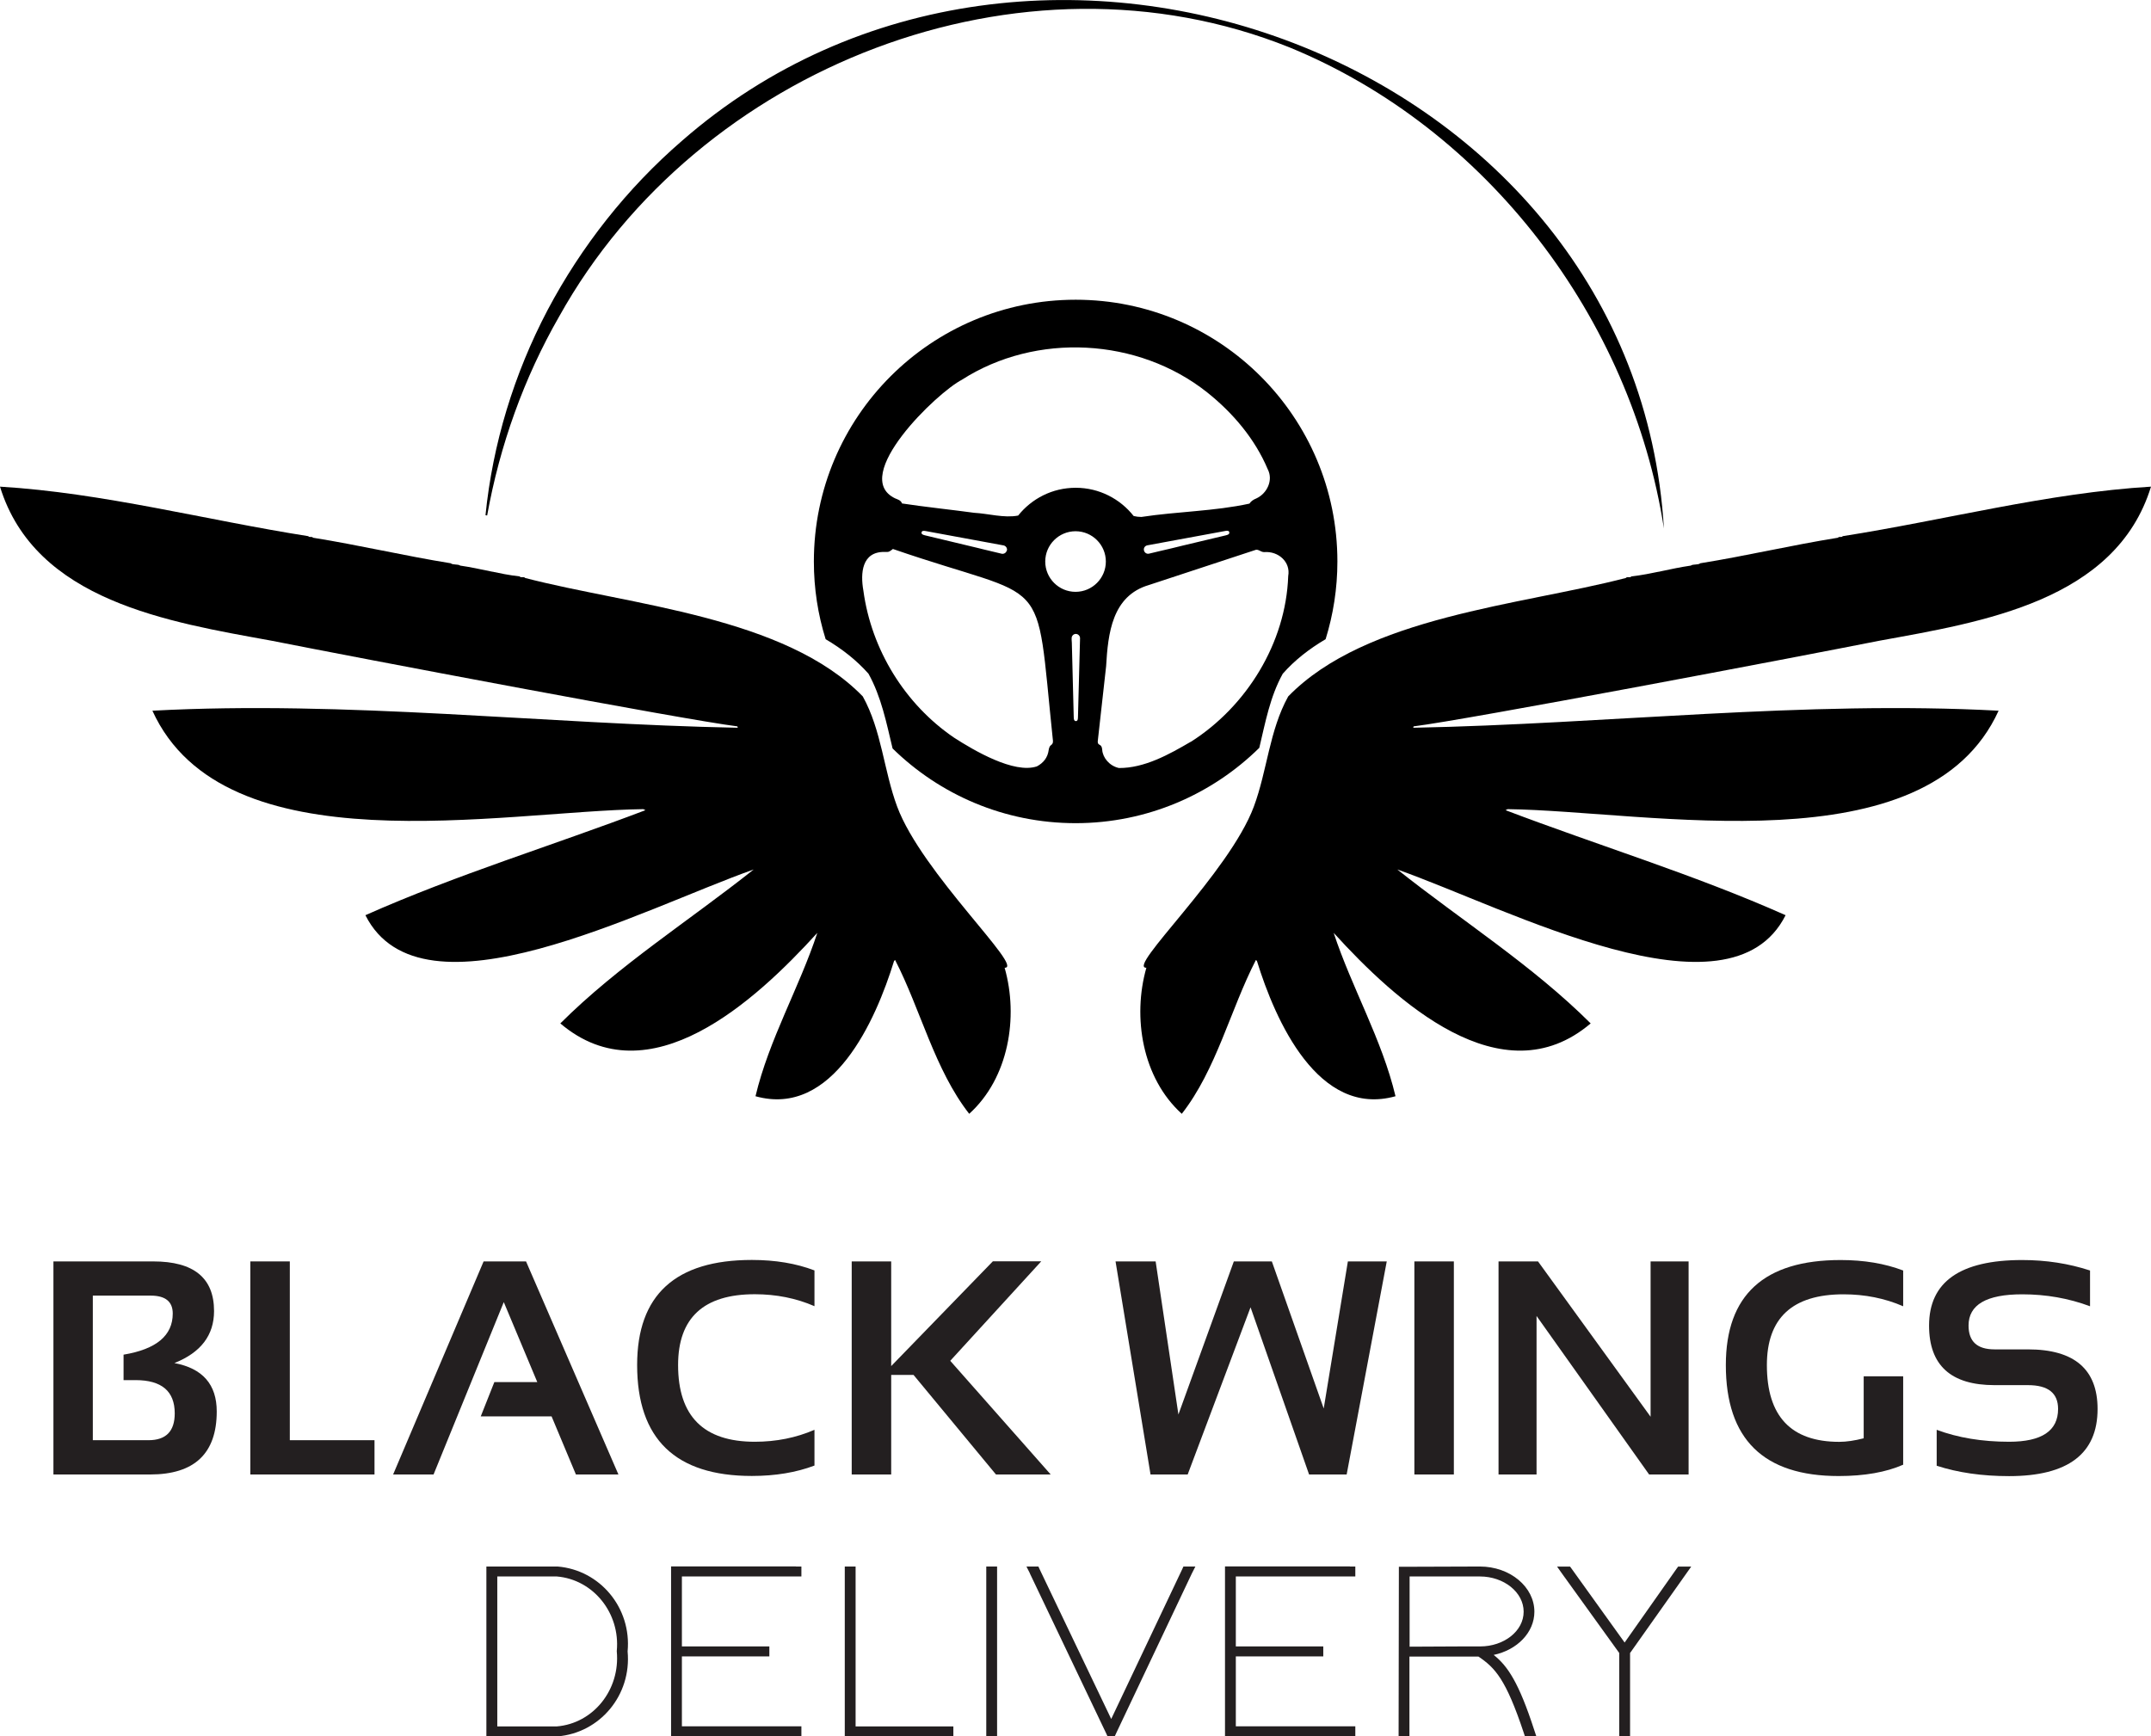 <svg xmlns="http://www.w3.org/2000/svg" id="Layer_2" viewBox="0 0 248.41 200.56"><defs><style>.cls-1{fill:none;}.cls-2{fill:#231f20;}</style></defs><g id="Layer_1-2"><path class="cls-2" d="M6.17,170.31v-24.61h11.53c4.68,0,7.02,1.91,7.02,5.73,0,2.8-1.53,4.8-4.58,6.01,3.26.61,4.89,2.47,4.89,5.59,0,4.85-2.57,7.28-7.69,7.28H6.17ZM17.15,166.35c2.02,0,3.03-1.03,3.03-3.1,0-2.56-1.51-3.84-4.53-3.84h-1.38v-2.94c3.79-.63,5.68-2.21,5.68-4.75,0-1.38-.85-2.07-2.55-2.07h-6.68v16.7h6.42Z"></path><path class="cls-2" d="M33.47,145.7v20.65h9.78v3.96h-14.34v-24.61h4.56Z"></path><path class="cls-2" d="M50.08,170.31h-4.68l10.45-24.61h4.9l10.67,24.61h-4.91l-2.81-6.71h-8.18l1.57-3.96h4.96l-3.87-9.24-8.11,19.91Z"></path><path class="cls-2" d="M94.06,169.28c-2.12.8-4.53,1.2-7.23,1.2-8.83,0-13.25-4.27-13.25-12.82,0-8.09,4.42-12.13,13.25-12.13,2.7,0,5.11.4,7.23,1.21v4.13c-2.12-.92-4.42-1.38-6.89-1.38-5.91,0-8.86,2.73-8.86,8.18,0,5.91,2.95,8.86,8.86,8.86,2.47,0,4.76-.46,6.89-1.38v4.13Z"></path><path class="cls-2" d="M102.92,145.7v24.61h-4.56v-24.61h4.56ZM120.24,145.7l-10.5,11.48,11.6,13.13h-6.32l-9.52-11.5h-3.57s12.73-13.12,12.73-13.12h5.58Z"></path><path class="cls-2" d="M128.83,145.7h4.63l2.63,17.68,6.4-17.68h4.39l5.99,16.99,2.79-16.99h4.49l-4.63,24.61h-4.34l-6.76-19.31-7.26,19.31h-4.29l-4.04-24.61Z"></path><path class="cls-2" d="M167.9,145.7v24.61h-4.56v-24.61h4.56Z"></path><path class="cls-2" d="M173.06,170.31v-24.61h4.56l13,17.94v-17.94h4.39v24.61h-4.56l-13-18.31v18.31h-4.39Z"></path><path class="cls-2" d="M219.79,169.18c-1.98.87-4.47,1.31-7.45,1.31-8.69,0-13.03-4.27-13.03-12.82,0-8.09,4.42-12.13,13.25-12.13,2.7,0,5.11.4,7.23,1.21v4.13c-2.12-.92-4.42-1.38-6.88-1.38-5.91,0-8.86,2.73-8.86,8.18,0,5.91,2.79,8.86,8.36,8.86.83,0,1.77-.14,2.82-.41v-7.16h4.56v10.22Z"></path><path class="cls-2" d="M223.66,169.28v-4.13c2.47.92,5.26,1.38,8.36,1.38,3.78,0,5.66-1.26,5.66-3.79,0-1.84-1.16-2.75-3.48-2.75h-3.86c-5.04,0-7.56-2.29-7.56-6.88,0-5.05,3.59-7.57,10.76-7.57,2.75,0,5.36.4,7.83,1.21v4.13c-2.47-.92-5.08-1.38-7.83-1.38-4.13,0-6.2,1.2-6.2,3.61,0,1.84,1,2.75,3,2.75h3.86c5.36,0,8.04,2.3,8.04,6.89,0,5.16-3.41,7.75-10.22,7.75-3.11,0-5.9-.4-8.36-1.2Z"></path><circle class="cls-1" cx="124.21" cy="64.86" r="3.5"></circle><path class="cls-1" d="M124.25,73.22c-.27,0-.49.22-.49.49v.16s0,.03,0,.04c.01.22.02.44.03.66l.21,8.23c0,.27.03.49.25.49s.24-.22.24-.49l.24-9.09c0-.27-.22-.49-.49-.49Z"></path><path class="cls-1" d="M103.34,57.57c.24.1.67.2.8.59,2.22.35,6.1.76,8.33,1.08,1.64.09,3.46.63,5.08.32,1.56-1.96,3.96-3.21,6.65-3.21s5.13,1.27,6.69,3.26c.29.07.58.1.89.11,4.12-.63,8.46-.67,12.48-1.54.2-.3.48-.47.8-.6,1.25-.56,1.97-2.11,1.32-3.36-1.48-3.52-4.03-6.52-7-8.89-7.96-6.32-19.76-6.95-28.32-1.46-2.89,1.47-13.01,11.2-7.74,13.71Z"></path><path class="cls-1" d="M103.13,63.4c-.44.35-.44.36-.96.34-2.64-.03-2.81,2.46-2.45,4.48.92,6.8,4.8,13.12,10.48,16.98,2.27,1.47,6.91,4.2,9.56,3.31.75-.4,1.24-1.02,1.36-1.9.03-.19.1-.45.25-.54.31-.2.27-.44.23-.73-2.09-19.85-.04-15.59-18.46-21.95Z"></path><path class="cls-1" d="M146.02,63.75c-.43.02-.69-.42-1.11-.22-4.07,1.35-8.15,2.67-12.21,4.02-4.27,1.25-4.73,5.61-4.95,9.39-.32,2.87-.65,5.74-.96,8.61-.02.19,0,.36.19.45.26.12.3.36.32.59.06.9.83,1.86,1.93,2.1,2.93.02,5.79-1.57,8.29-3.03,6.48-4.1,11-11.45,11.27-19.16.3-1.66-1.17-2.9-2.76-2.77Z"></path><path d="M153.09,73.83c.88-2.84,1.36-5.85,1.36-8.98,0-16.69-13.53-30.23-30.23-30.23s-30.23,13.53-30.23,30.23c0,3.13.47,6.14,1.36,8.98,1.9,1.12,3.58,2.44,4.95,3.99,1.48,2.67,2.07,5.67,2.78,8.63,5.45,5.34,12.91,8.63,21.14,8.63s15.75-3.32,21.21-8.7c.7-2.93,1.24-5.91,2.71-8.56,1.37-1.56,3.05-2.87,4.95-3.99ZM111.09,43.86c8.56-5.49,20.36-4.86,28.32,1.46,2.97,2.37,5.52,5.37,7,8.89.65,1.25-.08,2.79-1.32,3.36-.32.13-.6.3-.8.6-4.02.88-8.36.91-12.48,1.54-.31,0-.61-.04-.89-.11-1.56-1.98-3.98-3.26-6.69-3.26s-5.09,1.26-6.65,3.21c-1.62.31-3.44-.23-5.08-.32-2.23-.31-6.12-.73-8.33-1.08-.13-.39-.56-.48-.8-.59-5.27-2.52,4.86-12.25,7.74-13.71ZM141.96,61.49c.05.21-.16.29-.42.35l-5,1.19c-.85.21-1.7.42-2.55.61l-1.3.31c-.26.06-.52-.11-.58-.38s.11-.52.38-.58l8.95-1.65c.26-.06.48-.07.53.14ZM116.27,63.58c-.06.26-.32.43-.58.38l-2.01-.48c-.25-.06-.49-.12-.73-.18l-6.1-1.46c-.26-.06-.47-.14-.42-.35.04-.21.27-.19.53-.14l8.95,1.65c.26.06.43.32.38.58ZM121.36,86.08c-.14.09-.22.35-.25.54-.11.88-.61,1.5-1.36,1.9-2.65.89-7.29-1.85-9.56-3.31-5.68-3.86-9.56-10.17-10.48-16.98-.36-2.02-.19-4.52,2.45-4.48.51.02.52,0,.96-.34,18.42,6.36,16.38,2.09,18.46,21.95.04.29.07.53-.23.73ZM124.49,82.8c0,.27-.03.49-.24.49s-.25-.22-.25-.49l-.21-8.23c0-.22-.01-.44-.03-.66,0-.02,0-.03,0-.04v-.16c0-.27.22-.49.48-.49s.49.22.49.49l-.24,9.09ZM124.21,68.36c-1.93,0-3.5-1.57-3.5-3.5s1.57-3.5,3.5-3.5,3.5,1.57,3.5,3.5-1.57,3.5-3.5,3.5ZM137.51,85.68c-2.49,1.46-5.35,3.05-8.29,3.03-1.1-.24-1.87-1.2-1.93-2.1-.02-.23-.06-.47-.32-.59-.19-.09-.21-.26-.19-.45.31-2.87.64-5.74.96-8.61.22-3.79.68-8.14,4.95-9.39,4.07-1.35,8.14-2.67,12.21-4.02.41-.2.68.24,1.11.22,1.59-.13,3.06,1.11,2.76,2.77-.27,7.71-4.79,15.05-11.27,19.16Z"></path><path d="M116.02,111.78c2.34.06-9.55-10.93-12.41-18.61-1.55-4.17-1.79-8.8-3.97-12.73-8.98-9.24-26.87-10.53-38.99-13.68-.17-.21-.47.03-.64-.18-2.34-.27-4.56-.92-6.86-1.25-.28-.2-.84-.05-1.1-.27-5.3-.85-10.58-2.1-15.9-2.95-.14-.2-.41.02-.55-.18-11.84-1.86-23.67-5-35.6-5.72,4.07,13.23,19.54,15.64,31.33,17.79,9.89,1.96,47.57,9.12,53.83,9.9.01.05.02.09.04.16-22.45-.44-45.15-3.17-67.6-1.97,8.3,18.24,40.34,11.59,56.69,11.37.07.03.16.08.25.12-10.73,4.08-21.85,7.46-32.34,12.13,6.48,12.89,32.06-.78,44.84-5.28-7.41,5.89-15.64,11.1-22.33,17.78,10.26,8.71,22.55-2.62,29.68-10.46-2.08,6.32-5.59,12.33-7.14,18.87,8.92,2.5,13.89-8.76,16-15.62.04-.04.08-.08.12-.12,2.96,5.75,4.56,12.65,8.56,17.77,4.56-4.12,5.72-11.16,4.09-16.87Z"></path><path d="M132.39,111.78c-2.34.06,9.55-10.93,12.41-18.61,1.55-4.17,1.79-8.8,3.97-12.73,8.98-9.24,26.87-10.53,38.99-13.68.17-.21.47.03.64-.18,2.34-.27,4.56-.92,6.86-1.25.28-.2.84-.05,1.1-.27,5.3-.85,10.58-2.1,15.9-2.95.14-.2.41.02.55-.18,11.84-1.86,23.67-5,35.6-5.72-4.07,13.23-19.54,15.64-31.33,17.79-9.89,1.96-47.57,9.12-53.83,9.9-.01.05-.02.09-.04.16,22.45-.44,45.15-3.17,67.6-1.97-8.3,18.24-40.34,11.59-56.69,11.37-.07.03-.16.08-.25.12,10.73,4.08,21.85,7.46,32.34,12.13-6.48,12.89-32.06-.78-44.84-5.28,7.41,5.89,15.64,11.1,22.33,17.78-10.26,8.71-22.55-2.62-29.68-10.46,2.08,6.32,5.59,12.33,7.14,18.87-8.92,2.5-13.89-8.76-16-15.62-.04-.04-.08-.08-.12-.12-2.96,5.75-4.56,12.65-8.56,17.77-4.56-4.12-5.72-11.16-4.09-16.87Z"></path><path d="M192.16,61.05c-3.76-24.27-20.45-46.24-43.25-55.58-30.97-12.44-68.29,2.26-84.33,31.08-4.06,7.07-6.86,14.88-8.32,22.99l-.19-.03c.82-8.22,3.29-16.32,7.17-23.7,3.91-7.38,9.17-14.05,15.49-19.52,40.52-35.47,110.17-9.6,113.43,44.76h0Z"></path><path class="cls-2" d="M56.8,200.56h-.63v-19.62h8.22c4.89.4,8.56,4.76,8.09,9.81.47,5.05-3.2,9.41-8.09,9.81h-7.59ZM57.43,199.41h6.87c4.23-.35,7.34-4.24,6.93-8.66v-.06c.41-4.36-2.7-8.25-6.93-8.6h-6.87v17.32Z"></path><path class="cls-2" d="M91.92,180.94h.63v1.15h-13.8v8.08h10.1v1.15h-10.1v8.08h13.8v1.15h-15.05v-19.62h14.43Z"></path><path class="cls-2" d="M97.56,181.52v-.58h1.25v18.47h11.29v1.15h-12.54v-19.05Z"></path><path class="cls-2" d="M113.9,181.52v-.58h1.25v19.62h-1.25v-19.05Z"></path><path class="cls-2" d="M118.95,181.75l-.41-.81h1.38l.16.35,8.25,17.26,8.18-17.26.16-.35h1.38l-.41.81-8.75,18.47-.16.35h-.82l-.16-.35-8.81-18.47Z"></path><path class="cls-2" d="M155.89,180.94h.63v1.15h-13.8v8.08h10.1v1.15h-10.1v8.08h13.8v1.15h-15.05v-19.62h14.43Z"></path><path class="cls-2" d="M172.51,191.16c1.6,1.27,2.89,3.17,4.67,8.66l.25.75h-1.32l-.13-.4c-2.07-6.23-3.32-7.53-5.24-8.83h-7.97v9.23h-1.25v-.58l.03-18.44v-.58h.63l8.72-.03c3.51,0,6.3,2.37,6.3,5.22,0,2.39-1.98,4.42-4.7,4.99ZM168.9,190.17h2.04c2.73,0,5.02-1.76,5.02-4.01s-2.29-4.07-5.05-4.07h-8.12v8.11c2.04,0,4.08-.03,6.11-.03Z"></path><path class="cls-2" d="M188.25,190.93v9.64h-1.25v-9.64l-6.55-9.09-.63-.89h1.5l.19.26,6.11,8.51,5.99-8.51.19-.26h1.51l-.63.89-6.43,9.09Z"></path></g></svg>